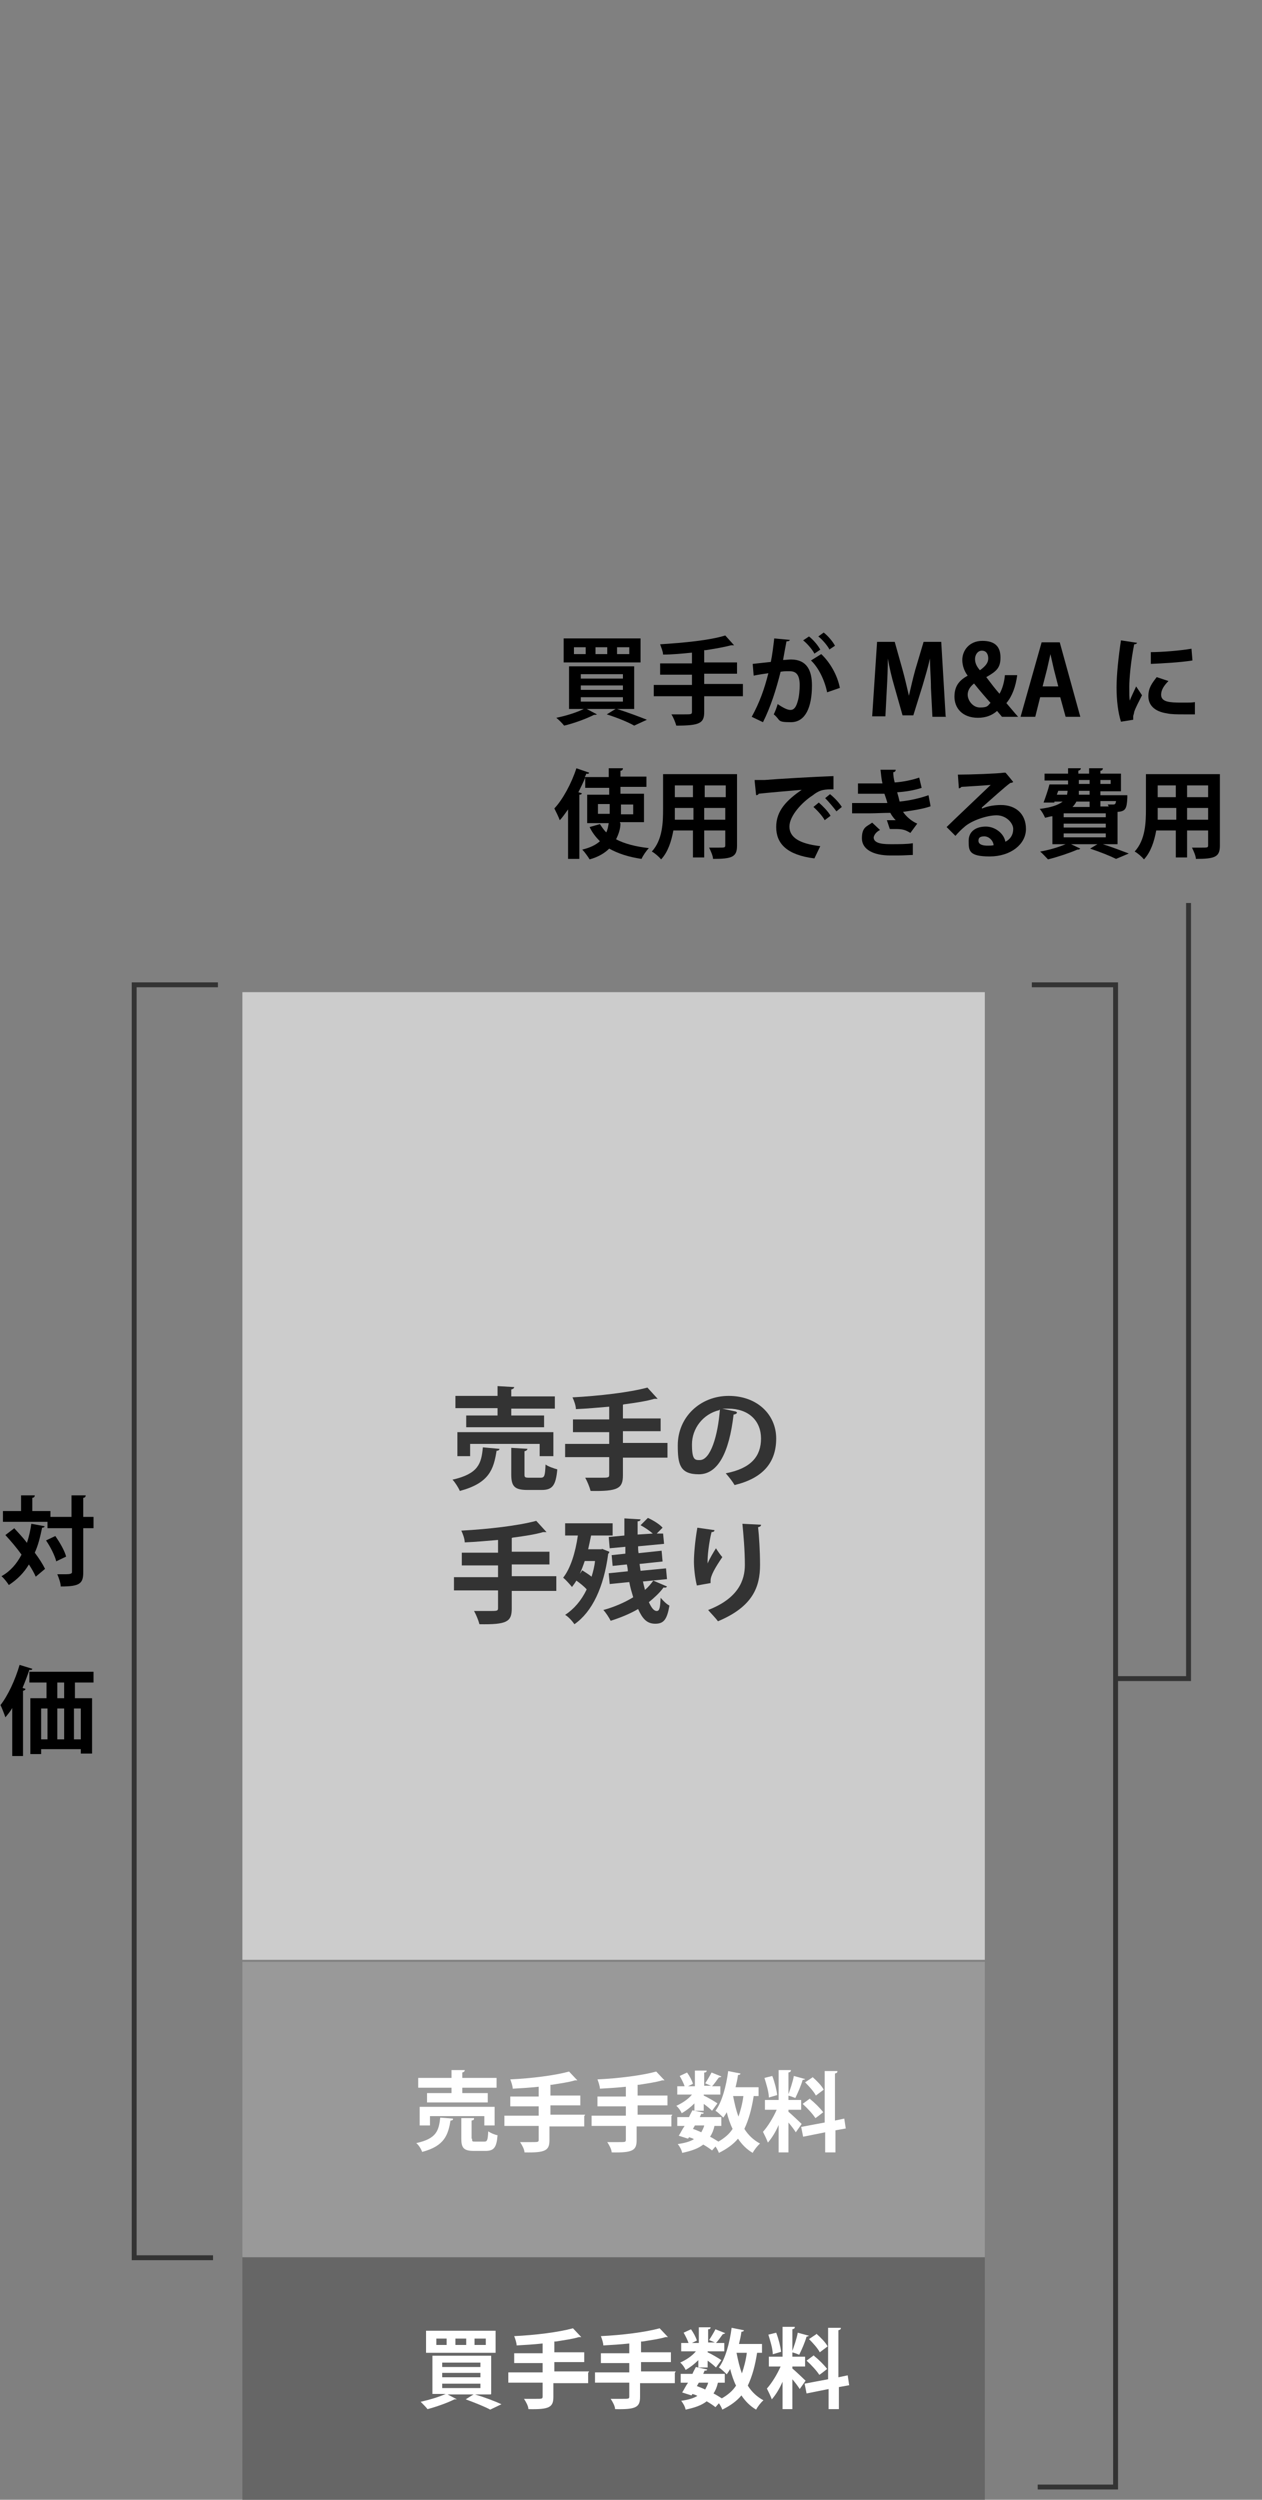 <?xml version="1.0" encoding="UTF-8"?>
<svg id="_レイヤー_1" xmlns="http://www.w3.org/2000/svg" version="1.1" viewBox="0 0 257.7 510.2">
  <rect x="0" y="0" width="257.7" height="510.2" fill="#808080" stroke="none"/>
  <!-- Generator: Adobe Illustrator 30.0.0, SVG Export Plug-In . SVG Version: 2.1.1 Build 123)  -->
  <defs>
    <style>
      .st0 {
        fill: #ccc;
      }

      .st1 {
        fill: none;
        stroke: #333;
        stroke-miterlimit: 10;
      }

      .st2 {
        fill: #fff;
      }

      .st3 {
        fill: #666;
      }

      .st4 {
        fill: #333;
      }

      .st5 {
        fill: #999;
      }
    </style>
  </defs>
  <rect class="st0" x="49.5" y="202.5" width="151.6" height="197.5"/>
  <rect class="st3" x="49.5" y="460.6" width="151.6" height="49.6"/>
  <rect class="st5" x="49.5" y="400.4" width="151.6" height="60.3"/>
  <g>
    <path class="st2" d="M92.5,432.5c0,.2-.2.3-.5.3-.5,2.9-1.2,5.2-5.8,6.4-.2-.6-.7-1.4-1.2-1.8,4.2-.9,4.6-2.6,4.9-5.2l2.6.2h0ZM92.2,427.2v-1.1h-6.8v-2h6.8v-1.6h2.7c0,.3-.2.4-.5.5v1.1h7v2h-7v1.1h5.2v1.9h-12.4v-1.9h5ZM101,433.8h-2.1v-1.9h-11.1v1.9h-2.1v-3.8h15.3s0,3.8,0,3.8ZM96.4,436.5c0,.6,0,.6.7.6h1.8c.6,0,.7-.3.8-2.1.4.3,1.3.7,1.9.8-.2,2.6-.8,3.2-2.5,3.2h-2.3c-2.1,0-2.6-.6-2.6-2.5v-4.2h2.6c0,.3,0,.4-.5.5v3.7h0Z"/>
    <path class="st2" d="M119.3,431.9v2.1h-7.1v2.8c0,2.1-.8,2.6-5.1,2.5,0-.6-.5-1.5-.9-2.1h2.4c1.3,0,1.4,0,1.4-.5v-2.8h-7v-2.1h7v-1.9h-5.8v-2h5.8v-2c-1.8.2-3.6.3-5.3.4,0-.5-.3-1.4-.5-1.9,4.3-.2,9.1-.8,12-1.6l1.7,1.8h-.5c-1.3.4-2.9.6-4.7.9h-.3v2.2h6.1v2h-6.1v1.9h7.1l-.2.3Z"/>
    <path class="st2" d="M137.1,431.9v2.1h-7.1v2.8c0,2.1-.8,2.6-5.1,2.5,0-.6-.5-1.5-.9-2.1h2.4c1.3,0,1.4,0,1.4-.5v-2.8h-7v-2.1h7v-1.9h-5.8v-2h5.8v-2c-1.8.2-3.6.3-5.3.4,0-.5-.3-1.4-.5-1.9,4.3-.2,9.1-.8,12-1.6l1.7,1.8h-.5c-1.3.4-2.9.6-4.7.9h-.3v2.2h6.1v2h-6.1v1.9h7.1l-.2.3Z"/>
    <path class="st2" d="M141.8,430.7v-1.4c-.8.8-1.7,1.5-2.6,2-.2-.5-.7-1.2-1.1-1.5,1.1-.5,2.4-1.3,3.2-2.3h-3v-1.7h1.5c-.2-.6-.6-1.4-1-2.1l1.5-.7c.5.7,1,1.6,1.2,2.3l-1,.5h1.4v-3.2h2.4c0,.3-.2.4-.5.4v2.7h1.4l-1.2-.5c.4-.6,1-1.6,1.3-2.2l2,.8c0,.1-.3.2-.5.2-.4.5-.9,1.3-1.4,1.8h1.7v1.7h-3.4v.2c.7.3,2.4,1.3,2.8,1.6l-1.1,1.5c-.4-.4-1-.9-1.7-1.4v1.4h-2,.1ZM155,427.8h-1.1c-.4,2.6-1,4.8-1.9,6.7.8,1.3,1.9,2.3,3.2,3-.5.4-1.2,1.3-1.5,1.9-1.2-.7-2.2-1.7-3-2.9-1,1.2-2.3,2.1-3.9,2.9-.1-.3-.4-.9-.7-1.3l-.7.8c-.5-.4-1.1-.8-1.8-1.2-1,.8-2.4,1.3-4.3,1.7-.1-.6-.5-1.3-.9-1.8,1.4-.2,2.5-.5,3.3-1-.3-.2-.7-.3-1-.4l-.2.3-1.9-.6c.4-.6.7-1.3,1.2-2h-1.5v-1.8h2.4c.2-.5.5-1,.7-1.4l2.3.5c0,.2-.3.3-.5.2-.1.2-.2.5-.3.7h4.4v1.8h-1.4c-.2.9-.5,1.6-.9,2.2.6.3,1.2.7,1.7,1,1.2-.7,2.2-1.5,2.9-2.6-.5-1-.9-2.2-1.2-3.4-.2.4-.5.8-.7,1.1-.4-.4-1.1-1.1-1.6-1.4,1.3-1.7,2.2-5,2.6-8.1l2.5.5c0,.2-.2.3-.5.3-.1.8-.3,1.7-.5,2.5h4.7v2-.2ZM141.9,433.8l-.4.7c.5.2,1.1.4,1.7.7.2-.4.5-.9.6-1.4h-1.9ZM149.7,427.8h0c.3,1.5.6,2.9,1.1,4.2.4-1.2.8-2.6,1-4.2h-2.1Z"/>
    <path class="st2" d="M161,431c.6.5,2.3,2.1,2.7,2.5l-1.2,1.7c-.3-.5-.9-1.3-1.5-2v6.1h-2v-5.6c-.6,1.4-1.4,2.7-2.2,3.6-.2-.6-.7-1.6-1-2.2,1-1.1,2.1-2.9,2.8-4.5h-2.4v-2h2.8v-6.1h2.5c0,.3-.1.4-.5.5v5.6h2.6v2h-2.6v.4h0ZM157.7,423.7c.5,1.3.9,2.9,1,3.9l-1.7.5c0-1.1-.5-2.7-.9-4l1.6-.4h0ZM164.4,424.3c0,.1-.2.2-.5.2-.3,1.1-1,2.7-1.5,3.7-.5-.2-1-.4-1.5-.5.4-1.1,1-2.8,1.2-4l2.2.6h.1ZM172.8,434.4l-2.2.4v4.5h-2.1v-4.1l-4.5.9-.4-2,4.8-.9v-10.5h2.6c0,.3-.1.4-.5.5v9.6l1.9-.4.3,2h0ZM165.4,428.4c1,.8,2.1,1.9,2.7,2.7-1.5,1.2-1.6,1.2-1.6,1.2-.5-.8-1.6-2-2.6-2.9l1.5-1.1h0ZM165.9,423.9c.9.8,1.9,1.8,2.3,2.6l-1.6,1.2c-.4-.8-1.4-1.9-2.2-2.7l1.5-1h0Z"/>
  </g>
  <g>
    <path class="st2" d="M100.2,488.7h-3.2c2,.6,4.1,1.4,5.4,2l-2.3,1.1c-1.1-.6-3.1-1.4-5-2.1l1.6-1h-5.3l1.9,1s-.2,0-.3,0h-.2c-1.4.7-3.6,1.5-5.5,2-.3-.4-1-1.1-1.4-1.5,1.8-.4,3.8-1,5.1-1.6h-2.7v-7.8h12v7.8h0ZM101.2,475.7v4.5h-14.2v-4.5h14.2ZM91.2,478.6v-1.3h-2.1v1.3h2.1ZM90.3,482.2v.9h7.8v-.9h-7.8ZM90.3,484.3v.9h7.8v-.9h-7.8ZM90.3,486.5v.9h7.8v-.9h-7.8ZM95.2,478.6v-1.3h-2.2v1.3h2.2ZM99.2,478.6v-1.3h-2.3v1.3h2.3Z"/>
    <path class="st2" d="M120.1,484.3v2.1h-7.1v2.8c0,2.1-.8,2.6-5.1,2.5,0-.6-.5-1.5-.9-2.1h2.4c1.3,0,1.4,0,1.4-.5v-2.8h-7v-2.1h7v-1.9h-5.8v-2h5.8v-2c-1.8.2-3.6.3-5.3.4,0-.5-.3-1.4-.5-1.9,4.3-.2,9.1-.8,12-1.6l1.7,1.8h-.5c-1.3.4-2.9.6-4.7.9h-.3v2.2h6.1v2h-6.1v1.9h7.1l-.2.3Z"/>
    <path class="st2" d="M137.8,484.3v2.1h-7.1v2.8c0,2.1-.8,2.6-5.1,2.5,0-.6-.5-1.5-.9-2.1h2.4c1.3,0,1.4,0,1.4-.5v-2.8h-7v-2.1h7v-1.9h-5.8v-2h5.8v-2c-1.8.2-3.6.3-5.3.4,0-.5-.3-1.4-.5-1.9,4.3-.2,9.1-.8,12-1.6l1.7,1.8h-.5c-1.3.4-2.9.6-4.7.9h-.3v2.2h6.1v2h-6.1v1.9h7.1l-.2.3Z"/>
    <path class="st2" d="M142.6,483.1v-1.4c-.8.8-1.7,1.5-2.6,2-.2-.5-.7-1.2-1.1-1.5,1.1-.5,2.4-1.3,3.2-2.3h-3v-1.7h1.5c-.2-.6-.6-1.4-1-2.1l1.5-.7c.5.7,1,1.6,1.2,2.3l-1,.5h1.4v-3.2h2.4c0,.3-.2.4-.5.4v2.7h1.4l-1.2-.5c.4-.6,1-1.6,1.3-2.2l2,.8c0,0-.3.2-.5.2-.4.5-.9,1.3-1.4,1.8h1.7v1.7h-3.4v.2c.7.3,2.4,1.3,2.8,1.6l-1.1,1.5c-.4-.4-1-.9-1.7-1.4v1.4h-2,.1ZM155.7,480.2h-1.1c-.4,2.6-1,4.8-1.9,6.7.8,1.3,1.9,2.3,3.2,3-.5.4-1.2,1.3-1.5,1.9-1.2-.7-2.2-1.7-3-2.9-1,1.2-2.3,2.1-3.9,2.9-.1-.3-.4-.9-.7-1.3l-.7.8c-.5-.4-1.1-.8-1.8-1.2-1,.8-2.4,1.3-4.3,1.7-.1-.6-.5-1.3-.9-1.8,1.4-.2,2.5-.5,3.3-1-.3-.2-.7-.3-1-.4l-.2.3-1.9-.6c.4-.6.7-1.3,1.2-2h-1.5v-1.8h2.4c.2-.5.5-1,.7-1.4l2.3.5c0,.2-.3.3-.5.2-.1.2-.2.5-.3.7h4.4v1.8h-1.4c-.2.9-.5,1.6-.9,2.2.6.3,1.2.7,1.7,1,1.2-.7,2.2-1.5,2.9-2.6-.5-1-.9-2.2-1.2-3.4-.2.4-.5.8-.7,1.1-.4-.4-1.1-1.1-1.6-1.4,1.3-1.7,2.2-5,2.6-8.1l2.5.5c0,.2-.2.3-.5.3-.1.8-.3,1.7-.5,2.5h4.7v2-.2ZM142.7,486.3l-.4.7c.5.2,1.1.4,1.7.7.2-.4.5-.9.6-1.4h-1.9ZM150.4,480.2h0c.3,1.5.6,2.9,1.1,4.2.4-1.2.8-2.6,1-4.2h-2.1Z"/>
    <path class="st2" d="M161.8,483.4c.6.5,2.3,2.1,2.7,2.5l-1.2,1.7c-.3-.5-.9-1.3-1.5-2v6.1h-2v-5.6c-.6,1.4-1.4,2.7-2.2,3.6-.2-.6-.7-1.6-1-2.2,1-1.1,2.1-2.9,2.8-4.5h-2.4v-2h2.8v-6.1h2.5c0,.3-.1.4-.5.5v5.6h2.6v2h-2.6v.4h0ZM158.5,476.1c.5,1.3.9,2.9,1,3.9l-1.7.5c0-1.1-.5-2.7-.9-4l1.6-.4h0ZM165.2,476.7c0,0-.2.2-.5.2-.3,1.1-1,2.7-1.5,3.7-.5-.2-1-.4-1.5-.5.4-1.1,1-2.8,1.2-4l2.2.6h.1ZM173.5,486.8l-2.2.4v4.5h-2.1v-4.1l-4.5.9-.4-2,4.8-.9v-10.5h2.6c0,.3-.1.4-.5.5v9.6l1.9-.4.3,2h0ZM166.2,480.8c1,.8,2.1,1.9,2.7,2.7-1.5,1.2-1.6,1.2-1.6,1.2-.5-.8-1.6-2-2.6-2.9l1.5-1.1h0ZM166.7,476.3c.9.8,1.9,1.8,2.3,2.6l-1.6,1.2c-.4-.8-1.4-1.9-2.2-2.7l1.5-1h0Z"/>
  </g>
  <g>
    <path class="st4" d="M102,295.7c0,.2-.2.4-.6.4-.6,3.8-1.5,6.6-7.5,8.2-.3-.7-1-1.8-1.5-2.3,5.3-1.2,5.9-3.3,6.2-6.6l3.3.3h0ZM101.6,288.8v-1.4h-8.6v-2.5h8.6v-2l3.4.2c0,.2-.2.4-.6.5v1.4h8.9v2.5h-8.9v1.4h6.7v2.4h-15.9v-2.4h6.4ZM112.9,297.2h-2.7v-2.5h-14.2v2.5h-2.6v-4.9h19.6v4.9h-.1ZM107.1,300.8c0,.7,0,.8,1,.8h2.3c.8,0,.9-.4,1-2.7.5.4,1.7.8,2.4,1-.3,3.3-1,4.2-3.2,4.2h-2.9c-2.7,0-3.3-.8-3.3-3.2v-5.4l3.3.2c0,.2-.2.4-.6.5v4.8-.2Z"/>
    <path class="st4" d="M136.3,294.8v2.7h-9.1v3.6c0,2.7-1,3.3-6.6,3.2-.2-.8-.7-2-1.1-2.7h3.1c1.6,0,1.8,0,1.8-.6v-3.6h-9v-2.7h9v-2.4h-7.4v-2.6h7.4v-2.6c-2.3.2-4.6.4-6.8.5,0-.7-.4-1.8-.7-2.4,5.5-.3,11.6-1,15.3-2l2.1,2.3h-.7c-1.7.5-3.8.8-6,1.1,0,0-.2,0-.4.1v2.8h7.7v2.6h-7.7v2.4h9.1v.3Z"/>
    <path class="st4" d="M150.5,288.3c0,.2-.4.4-.7.4-.9,7.8-3.2,12.2-7.1,12.2s-4.3-2.1-4.3-5.9c0-5.8,4.6-10.1,10.4-10.1s9.7,3.8,9.7,8.7-2.7,8.1-8.5,9.5c-.4-.7-1.1-1.6-1.8-2.4,5.2-1,7.2-3.5,7.2-7.1s-2.5-6.1-6.7-6.1-.8,0-1.2,0l2.8.6.2.2ZM146.9,287.8c-3.4.8-5.6,3.8-5.6,7s.6,3.2,1.6,3.2c2.2,0,3.7-5,4.1-10.3h-.1Z"/>
    <path class="st4" d="M113.6,322v2.7h-9.1v3.6c0,2.7-1,3.3-6.6,3.2-.2-.8-.7-2-1.1-2.7h3.1c1.6,0,1.8,0,1.8-.6v-3.6h-9v-2.7h9v-2.4h-7.4v-2.6h7.4v-2.6c-2.3.2-4.6.4-6.8.5,0-.7-.4-1.8-.7-2.4,5.5-.3,11.6-1,15.3-2l2.1,2.3h-.7c-1.7.5-3.8.8-6,1.1,0,0-.2,0-.4.1v2.8h7.7v2.6h-7.7v2.4h9.1v.3Z"/>
    <path class="st4" d="M122.9,316.1l1.5.6c0,.2,0,.3-.2.4-.9,6.9-3.3,11.9-6.9,14.4-.4-.6-1.3-1.6-1.9-1.9,1.8-1.2,3.3-2.9,4.4-5.2-.5-.6-1.4-1.3-2.1-1.8-.3.5-.6.9-.9,1.3-.4-.5-1.3-1.5-1.8-1.9,1.5-1.9,2.5-5.1,3-8.6h-2.6v-2.5h9.7v2.5h-4.4c-.2,1-.4,1.9-.6,2.8h2.8ZM119.4,318.6c-.3.9-.6,1.7-1,2.6l.5-.7c.6.4,1.3.8,1.9,1.3.3-1,.6-2.1.7-3.2h-2.1ZM131.3,322.8c.1.6.3,1.2.4,1.7.7-.6,1.2-1.2,1.7-1.9l2.8,1.2c-.1.2-.3.3-.7.2-.8,1.1-1.9,2.1-3,3,.5,1.1,1,1.8,1.6,1.8s.7-.7.8-2.7c.5.6,1.2,1.3,1.8,1.6-.5,2.9-1.2,3.7-2.9,3.7s-2.6-1-3.5-3c-1.7,1-3.7,1.8-5.6,2.4-.3-.6-1-1.7-1.5-2.2,2.2-.6,4.3-1.5,6.1-2.6-.3-1-.6-2-.8-3.1l-4,.4-.2-2.2,3.9-.4c0-.5-.1-1-.2-1.4l-2.9.3-.2-2.2,2.8-.3c0-.5,0-.9,0-1.4l-3.2.3-.2-2.3,3.2-.3v-3.5l3.3.2c0,.2-.2.4-.6.4v2.7l3.1-.2c-.7-.6-1.7-1.3-2.5-1.7l1.5-1.5c1.1.5,2.4,1.3,3,2l-1.2,1.2h1.3c0-.1.2,2.1.2,2.1l-5.3.5c0,.5,0,.9.1,1.4l4.7-.5.2,2.2-4.7.5.2,1.4,5.2-.5.2,2.2-5.1.5h.3Z"/>
    <path class="st4" d="M142.3,323.6c-.4-1.6-.6-3.6-.6-4.9s.2-4.1.7-6.9l3.5.5c0,.3-.3.4-.6.4-.5,1.9-.9,5.1-.8,6.4.4-1,1.2-2.3,1.7-3.1.3.5,1,1.5,1.3,1.8-1.5,2.2-2.4,3.8-2.4,4.8s0,.3,0,.5l-2.8.5h0ZM155.4,311.2c0,.3-.2.4-.6.5.2,1.8.4,4.8.4,7.7,0,4.4-1.4,8.5-8.6,11.5-.4-.6-1.5-1.7-2-2.3,6.2-2.4,7.5-6.1,7.5-9.2s-.3-6.3-.5-8.4l3.9.2h0Z"/>
  </g>
  <polyline class="st1" points="210.7 201 227.8 201 227.8 507.6 211.9 507.6"/>
  <polyline class="st1" points="44.5 201 27.4 201 27.4 460.8 43.5 460.8"/>
  <g>
    <path d="M129.6,144.7h-3.6c2.2.7,4.6,1.6,6.1,2.2l-2.6,1.2c-1.2-.7-3.4-1.6-5.6-2.3l1.8-1.1h-5.9l2.1,1.1s-.2.1-.4.1,0,0-.2,0c-1.6.8-4,1.7-6.1,2.2-.4-.5-1.1-1.2-1.6-1.6,2-.4,4.2-1.1,5.6-1.8h-3v-8.7h13.3v8.7h.1ZM130.8,130.3v4.9h-15.7v-4.9h15.7ZM119.6,133.5v-1.4h-2.4v1.4h2.4ZM118.6,137.6v.9h8.6v-.9h-8.6ZM118.6,139.9v.9h8.6v-.9h-8.6ZM118.6,142.3v.9h8.6v-.9h-8.6ZM124,133.5v-1.4h-2.4v1.4h2.4ZM128.5,133.5v-1.4h-2.5v1.4h2.5Z"/>
    <path d="M151.7,139.8v2.3h-7.9v3.2c0,2.3-.9,2.8-5.7,2.8-.2-.7-.6-1.7-1-2.3h2.7c1.4,0,1.5,0,1.5-.6v-3.1h-7.8v-2.3h7.8v-2.1h-6.5v-2.3h6.5v-2.2c-2,.2-4,.4-5.9.4,0-.6-.4-1.5-.6-2.1,4.8-.3,10.1-.8,13.3-1.8l1.8,2h-.6c-1.5.4-3.3.7-5.2,1h-.3v2.5h6.7v2.3h-6.7v2.1h7.9v.2Z"/>
    <path d="M161.3,130.5c0,.3-.3.4-.7.4-.2,1-.5,2.7-.7,3.8.5,0,1.2-.1,1.6-.1,3.3,0,4.3,2.3,4.3,5.3h0c0,4.4-1.3,7.5-4.3,7.5s-2-.4-3.5-1.6c.3-.6.6-1.4.8-2.1,1.3.9,2.1,1.2,2.6,1.2.8,0,1.2-.7,1.5-1.8.3-.9.4-2.5.4-3.2,0-2-.6-2.9-2-2.9s-1.1,0-1.9.1c-.9,3.6-2,7.1-3.6,10.3l-2.3-1.1c1.6-2.9,2.6-5.7,3.4-8.9-.7.1-2.1.3-3,.5l-.2-2.4,3.7-.4c.3-1.4.5-3.1.7-4.8l3.2.3h0ZM166.3,133.4c-.4-.8-1.5-2.1-2.3-2.7l1.2-.8c.9.7,1.9,1.9,2.3,2.7l-1.2.8ZM168.9,141.3c-.5-2.5-1.8-5.1-3.3-6.5l2.1-1.3c1.8,1.7,3.3,4.3,3.8,6.9l-2.6.9h0ZM169.4,132.6c-.4-.8-1.5-2.1-2.3-2.7l1.1-.8c.9.7,1.9,1.9,2.3,2.7l-1.2.8h0Z"/>
    <path d="M193.2,146.3h-2.8l-.3-5.9c0-2-.2-4.1-.2-6h0c-.4,1.8-1,3.8-1.5,5.5l-1.9,6.1h-2.2l-1.7-6c-.5-1.7-1-3.8-1.3-5.6h0c0,1.9-.1,4.2-.2,6l-.3,5.8h-2.7l1-15.2h3.6l1.6,5.7c.5,1.8.9,3.6,1.3,5.3h0c.4-1.7.8-3.5,1.3-5.3l1.7-5.7h3.6l.9,15.2h0Z"/>
    <path d="M207.7,137.9c-.3,2.2-1,4.2-2.2,5.6.7.8,1.5,1.8,2.4,2.8h-3.3c-.3-.4-.6-.7-1-1.2-1,.9-2.3,1.4-3.9,1.4-3.2,0-4.8-2-4.8-4.3s1.1-3.4,2.7-4.3h0c-.7-.9-1.1-2.1-1.1-3.2,0-1.9,1.4-3.9,4.1-3.9s3.7,1.3,3.7,3.4-.8,2.8-2.9,4h0c.9,1.2,1.9,2.5,2.7,3.4.6-1,1-2.5,1.1-3.8h2.6-.1ZM202.3,143.5c-.9-1-2.2-2.5-3.4-4-.6.5-1.3,1.2-1.3,2.3s1,2.6,2.5,2.6,1.6-.3,2.1-.9h0ZM199.1,134.5c0,.9.4,1.6,1,2.3,1.1-.8,1.7-1.5,1.7-2.4s-.4-1.6-1.3-1.6-1.4.9-1.4,1.7Z"/>
    <path d="M220.7,146.3h-3.1l-1.1-4h-4.1l-1,4h-3l4.3-15.2h3.7l4.2,15.2h.1ZM216.1,140.1l-.9-3.5c-.2-.9-.5-2.2-.7-3.1h0c-.2.9-.5,2.2-.7,3.1l-.9,3.5h3.2,0Z"/>
    <path d="M232.2,131.1c0,.2-.2.4-.6.4-.7,3.5-1,7-1,8.7s0,2.1.1,2.8c.2-.6,1-2.2,1.3-2.9l1.2,1.8c-.7,1.4-1.3,2.5-1.6,3.4,0,.3-.2.7-.2.9v.7l-2.5.4c-.6-1.9-.9-4.4-.9-7s.4-6.3.9-9.6l3.3.5h0ZM244,145.8h-2.3c-1.3,0-2.5,0-3.4-.2-2.7-.4-3.8-1.8-3.8-3.5s.7-2.6,1.7-3.9l2.4.8c-.9.9-1.5,1.8-1.5,2.8,0,1.5,1.8,1.6,4.1,1.6s2,0,2.8-.1v2.5h0ZM235,133.1c2.2,0,6-.3,8.3-.7l.2,2.4c-2.4.4-6.2.6-8.5.7v-2.4Z"/>
    <path d="M126.7,168c0,1.2-.4,2.3-.9,3.3,1.7.9,4,1.5,6.7,1.8-.5.5-1.2,1.5-1.5,2.2-2.7-.4-4.8-1.1-6.6-2.1-.9.9-2.2,1.7-4,2.2-.3-.5-1-1.5-1.5-2,1.7-.4,2.8-1,3.6-1.7-.8-.8-1.6-1.8-2.1-2.9l2.1-.6c.4.6.8,1.2,1.3,1.7.3-.6.4-1.3.5-1.9h-4.4v-5.8h4.5v-1.4h-4.9v-2.1c-.4,1-.9,2-1.4,3l.7.2c0,.2-.2.3-.5.3v13.1h-2.3v-10.1c-.6.8-1.1,1.6-1.7,2.2-.2-.6-.8-1.8-1.1-2.4,1.7-1.8,3.5-5.1,4.5-8.2l2.6.9c0,.2-.3.3-.6.2,0,.2-.2.5-.3.7h4.9v-1.8h2.9c0,.3-.2.5-.5.5v1.2h5.3v2.1h-5.3v1.4h4.8v5.8h-4.9v.2ZM124.5,166.1v-2h-2.4v2h2.4ZM126.8,164.2v2h2.5v-2h-2.5Z"/>
    <path d="M150.5,158.1v14.5c0,2.3-1,2.7-4.9,2.7,0-.6-.5-1.7-.8-2.3h2c1.2,0,1.3,0,1.3-.5v-3h-4.3v5.5h-2.3v-5.5h-4c-.4,2.2-1.1,4.4-2.5,5.9-.4-.5-1.3-1.3-1.9-1.6,2.2-2.4,2.3-5.9,2.3-8.7v-7.1h15.1ZM137.8,164.9v2.4h3.8v-2.4h-3.8ZM141.5,160.3h-3.7v2.4h3.7v-2.4ZM148.2,162.7v-2.4h-4.3v2.4h4.3ZM143.8,167.3h4.3v-2.4h-4.3v2.4Z"/>
    <path d="M154,159.2h2.1c2.3-.2,10.8-.7,14.1-.8v2.7c-1.7,0-2.7,0-4.2,1.2-2.2,1.4-4.8,4.2-4.8,6.4s2,3.5,6.3,4l-1.2,2.5c-5.6-.7-7.8-3-7.8-6.4s2.2-5.5,5.2-7.6c-2.4.2-7,.6-8.8.8,0,.2-.3.3-.5.3l-.3-2.9v-.2ZM167.2,163.8c.8.7,1.9,1.8,2.4,2.7l-1.2.9c-.4-.8-1.6-2.1-2.3-2.7l1.1-.9ZM169.5,162.1c.9.7,1.9,1.8,2.4,2.6l-1.1.9c-.5-.7-1.6-2-2.3-2.7l1.1-.9h0Z"/>
    <path d="M189.9,164.6c-1.4.5-3.4.8-5.5,1.1.6.9,1.7,1.9,2.9,2.4l-1.4,1.9c-1-.6-1.5-.8-3.1-.8s-.7,0-1.1,0l-.6-1.8h1.8c-.3-.3-.8-.9-1.1-1.5-1.4,0-3,.1-4.2.1h-3.6v-2.1h7.2c-.1-.5-.4-1.3-.6-1.9h-5.4v-2.1h5c-.2-.8-.3-1.9-.4-2.8h3.1c0,.3-.2.5-.5.5,0,.6.1,1.4.3,2.1,1.6-.1,3.6-.5,5-1l.5,2.1c-1.5.5-3.3.8-5,.9.2.7.4,1.4.5,1.9,2.1-.2,4.2-.7,5.9-1.3l.4,2.1v.2ZM186.4,174.5c-.7,0-1.8.1-3.1.1h-1.5c-3.4,0-5.8-1.2-5.8-3.5s1-2.4,2.1-3.2l1.6,1.5c-.8.4-1.2,1-1.3,1.5,0,1.4,2.3,1.4,3.7,1.4s3.2,0,4.3-.2v2.3h0Z"/>
    <path d="M200.6,165c1.1-.5,2.6-.7,3.8-.7,3,0,5.1,1.8,5.1,4.9s-3.1,5.6-7.4,5.6-4.3-1.2-4.3-3.2,1.6-2.9,3.5-2.9,3.7,1.4,4,3.1c1-.5,1.6-1.4,1.6-2.6s-1.4-2.8-3.4-2.8-5.2,1.1-6.6,2.4c-.5.4-1.3,1.2-1.8,1.8l-1.8-1.8c1.4-1.4,6.4-6.1,9-8.6-1,.1-4.4.3-6,.4,0,.1-.3.3-.5.3l-.2-2.8c2.5,0,8.1-.2,9.4-.4h.3c0-.1,1.6,1.9,1.6,1.9-.1.1-.4.2-.6.2-1,.7-4.2,3.6-5.8,5h0v.2ZM201.7,172.6c.3,0,.9,0,1.2-.1-.1-1-1-1.8-1.9-1.8s-1.2.3-1.2.9c0,.9,1.2,1,1.9,1h0Z"/>
    <path d="M225.2,172.3h0c1.9.6,4,1.4,5.3,1.9l-2.6,1.1c-1.2-.6-3.2-1.4-5.3-2.1l1.5-.9h-5.4l1.9.9s-.2.2-.4.2h-.2c-1.6.7-4,1.5-6,2-.4-.4-1.1-1.2-1.6-1.6,1.8-.3,3.8-.9,5.2-1.5h-2.7v-5.7c-.5,0-.9.2-1.5.3-.2-.5-.7-1.4-1.1-1.8,2.4-.3,3.8-.8,4.7-1.5h-1.7v.2h-2.2c.4-1.1.9-2.5,1.2-3.7h3.8v-.8h-4.8v-1.4h4.8v-1.1h2.6c0,.3-.2.4-.5.5v.6h2.2v-1.1h2.8c0,.3-.2.5-.5.5v.6h4.2v3.6h-4.2v.8h5.5v.5c-.1,2.3-.4,2.8-2,2.9v6.6h-3ZM216.1,161.4l-.3.8h2.1c0-.2.1-.5.1-.8h-2,0ZM225.8,166.8v-.8h-8.6v.8h8.6ZM225.8,168.9v-.8h-8.6v.8h8.6ZM217.2,170.1v.8h8.6v-.8h-8.6ZM222.5,163.6h-2.7c-.2.4-.5.8-.8,1.1h3.5v-1.1ZM222.5,162.2v-.8h-2.2v.8h2.3-.1ZM220.3,159.2v.8h2.2v-.8h-2.2ZM226.8,159.2h-2.1v.8h2.1v-.8ZM226.4,164.7c0-.2-.1-.3-.2-.5h1.1c.4,0,.5-.1.6-.7h-3.2v1.1h1.7,0Z"/>
    <path d="M249.1,158.1v14.5c0,2.3-1,2.7-4.9,2.7,0-.6-.5-1.7-.8-2.3h2c1.2,0,1.3,0,1.3-.5v-3h-4.3v5.5h-2.3v-5.5h-4c-.4,2.2-1.1,4.4-2.5,5.9-.4-.5-1.3-1.3-1.9-1.6,2.2-2.4,2.3-5.9,2.3-8.7v-7.1h15.1ZM236.4,164.9v2.4h3.8v-2.4h-3.8ZM240.1,160.3h-3.7v2.4h3.7v-2.4ZM246.7,162.7v-2.4h-4.3v2.4h4.3ZM242.4,167.3h4.3v-2.4h-4.3v2.4Z"/>
  </g>
  <g>
    <path d="M2.9,311.9c.8.9,1.8,1.9,2.6,3,.4-1.2.7-2.5.9-3.9l2.7.5c0,.2-.2.3-.5.3-.4,1.9-.8,3.6-1.5,5.1.9,1.2,1.6,2.3,2.1,3.3l-1.9,1.6c-.3-.7-.8-1.6-1.4-2.5-1,1.7-2.4,3.1-4.1,4.2-.3-.5-1-1.4-1.5-1.8,1.8-1,3.1-2.5,4.1-4.4-1-1.4-2.2-2.8-3.3-4l1.7-1.3h0ZM19.1,309.6v2.3h-2.1v9c0,2.3-.7,2.9-4.6,2.9,0-.7-.4-1.8-.7-2.5h1.8q1.2,0,1.2-.4v-9h-5v-1.3H.6v-2.2h3.7v-3.2h2.8c0,.3-.2.5-.5.5v2.7h3.7v1.2h4.3v-4.4h2.9c0,.3-.2.5-.5.5v3.9h2.1ZM11.5,318.7c-.3-1.2-1.2-3-2.1-4.3l1.9-.9c.9,1.3,1.9,3,2.2,4.2l-2.1,1h.1Z"/>
    <path d="M2.5,348.6c-.4.7-.9,1.3-1.4,1.9-.2-.6-.7-1.9-1-2.5,1.5-1.9,3-5.1,3.9-8.2l2.6.8c0,.2-.3.3-.6.2-.4,1.2-.9,2.5-1.4,3.7l.6.2c0,.2-.2.3-.5.4v13.3h-2.2v-9.7h0ZM19.1,343.4h-3.8v3.2h3.5v11.3h-2.3v-.9h-8.1v1h-2.2v-11.4h3.3v-3.2h-3.5v-2.2h13.1v2.2ZM8.4,348.7v6.3h1.3v-6.3h-1.3ZM13.1,348.7h-1.4v6.3h1.4v-6.3ZM13.1,346.6v-3.2h-1.4v3.2h1.4ZM16.5,355v-6.3h-1.4v6.3h1.4Z"/>
  </g>
  <polyline class="st1" points="227.9 342.6 242.7 342.6 242.7 184.3"/>
</svg>